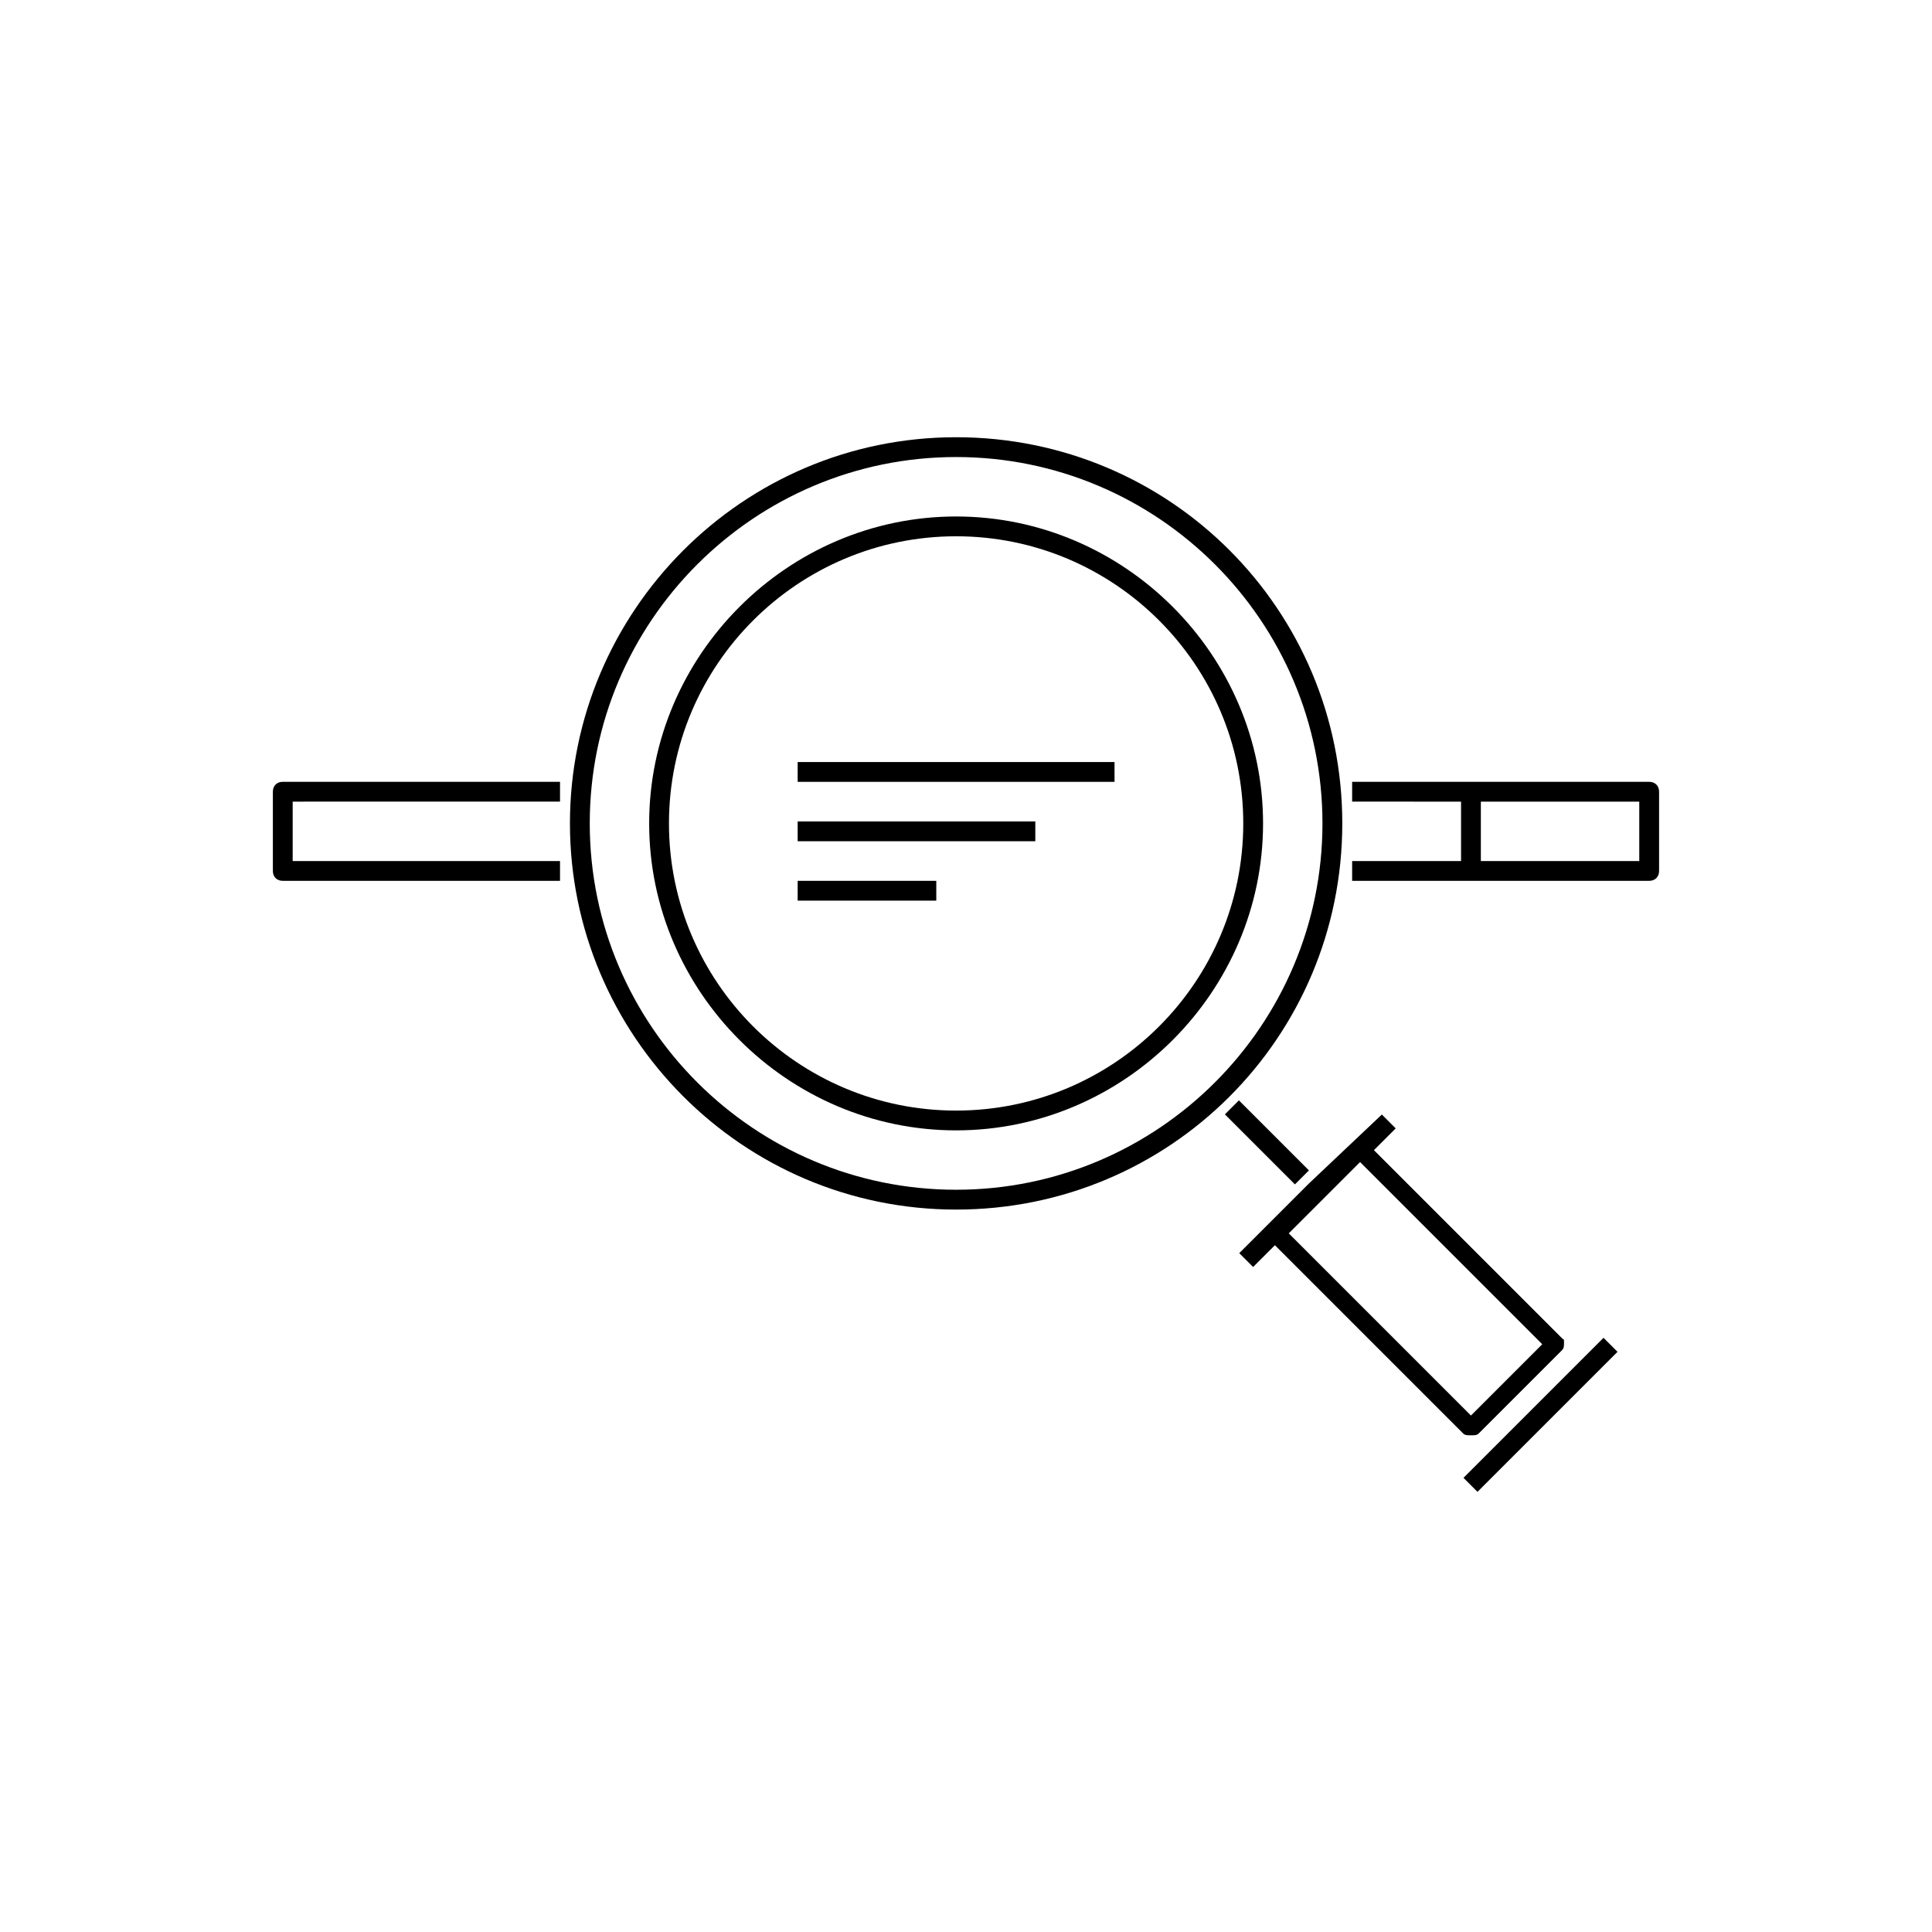 <?xml version="1.0" encoding="UTF-8"?>
<!-- Uploaded to: SVG Repo, www.svgrepo.com, Generator: SVG Repo Mixer Tools -->
<svg fill="#000000" width="800px" height="800px" version="1.1" viewBox="144 144 512 512" xmlns="http://www.w3.org/2000/svg">
 <g>
  <path d="m397.38 464.55c-56.68 0-102.34-46.184-102.34-102.34 0-56.152 45.656-102.34 102.34-102.34s102.34 45.66 102.34 102.34c0 56.68-45.656 102.34-102.34 102.34zm0-199.43c-53.531 0-97.09 43.559-97.09 97.086 0 53.531 43.559 97.09 97.09 97.09 53.527 0 97.086-43.559 97.086-97.09 0-53.527-43.559-97.086-97.086-97.086z"/>
  <path d="m397.38 443.56c-44.609 0-81.344-36.734-81.344-81.344s36.734-81.344 81.344-81.344c44.609-0.004 81.344 36.734 81.344 81.34 0 44.609-36.734 81.348-81.344 81.348zm0-157.44c-41.984 0-76.098 34.113-76.098 76.098s34.113 76.098 76.098 76.098c41.984-0.004 76.098-34.117 76.098-76.102 0-41.98-34.113-76.094-76.098-76.094z"/>
  <path d="m468.61 439.32 3.711-3.711 18.555 18.555-3.711 3.711z"/>
  <path d="m557.96 498.66-49.855-49.855 5.773-5.773-3.672-3.672-19.422 18.367-18.367 18.367 3.672 3.672 5.773-5.773 49.855 49.855c0.523 0.523 1.051 0.523 2.098 0.523 1.051 0 1.574 0 2.098-0.523l22.043-22.043c0.523-0.523 0.523-1.051 0.523-2.098 0.004-1.047 0.004-0.52-0.52-1.047zm-24.141 20.469-48.281-48.281 18.891-18.891 48.281 48.281z"/>
  <path d="m531.84 535.64 37.109-37.109 3.711 3.711-37.109 37.109z"/>
  <path d="m292.41 377.43h-73.473c-1.574 0-2.625-1.051-2.625-2.625v-20.992c0-1.574 1.051-2.625 2.625-2.625h73.473v5.246l-70.848 0.004v15.742h70.848z"/>
  <path d="m581.05 351.19h-78.719v5.246l28.863 0.004v15.742h-28.863v5.246h78.719c1.574 0 2.625-1.051 2.625-2.625v-20.992c0-1.57-1.051-2.621-2.625-2.621zm-2.625 20.992h-41.984v-15.742h41.984z"/>
  <path d="m355.39 345.95h83.969v5.246h-83.969z"/>
  <path d="m355.39 361.69h62.977v5.246h-62.977z"/>
  <path d="m355.39 377.43h36.734v5.246h-36.734z"/>
 </g>
</svg>